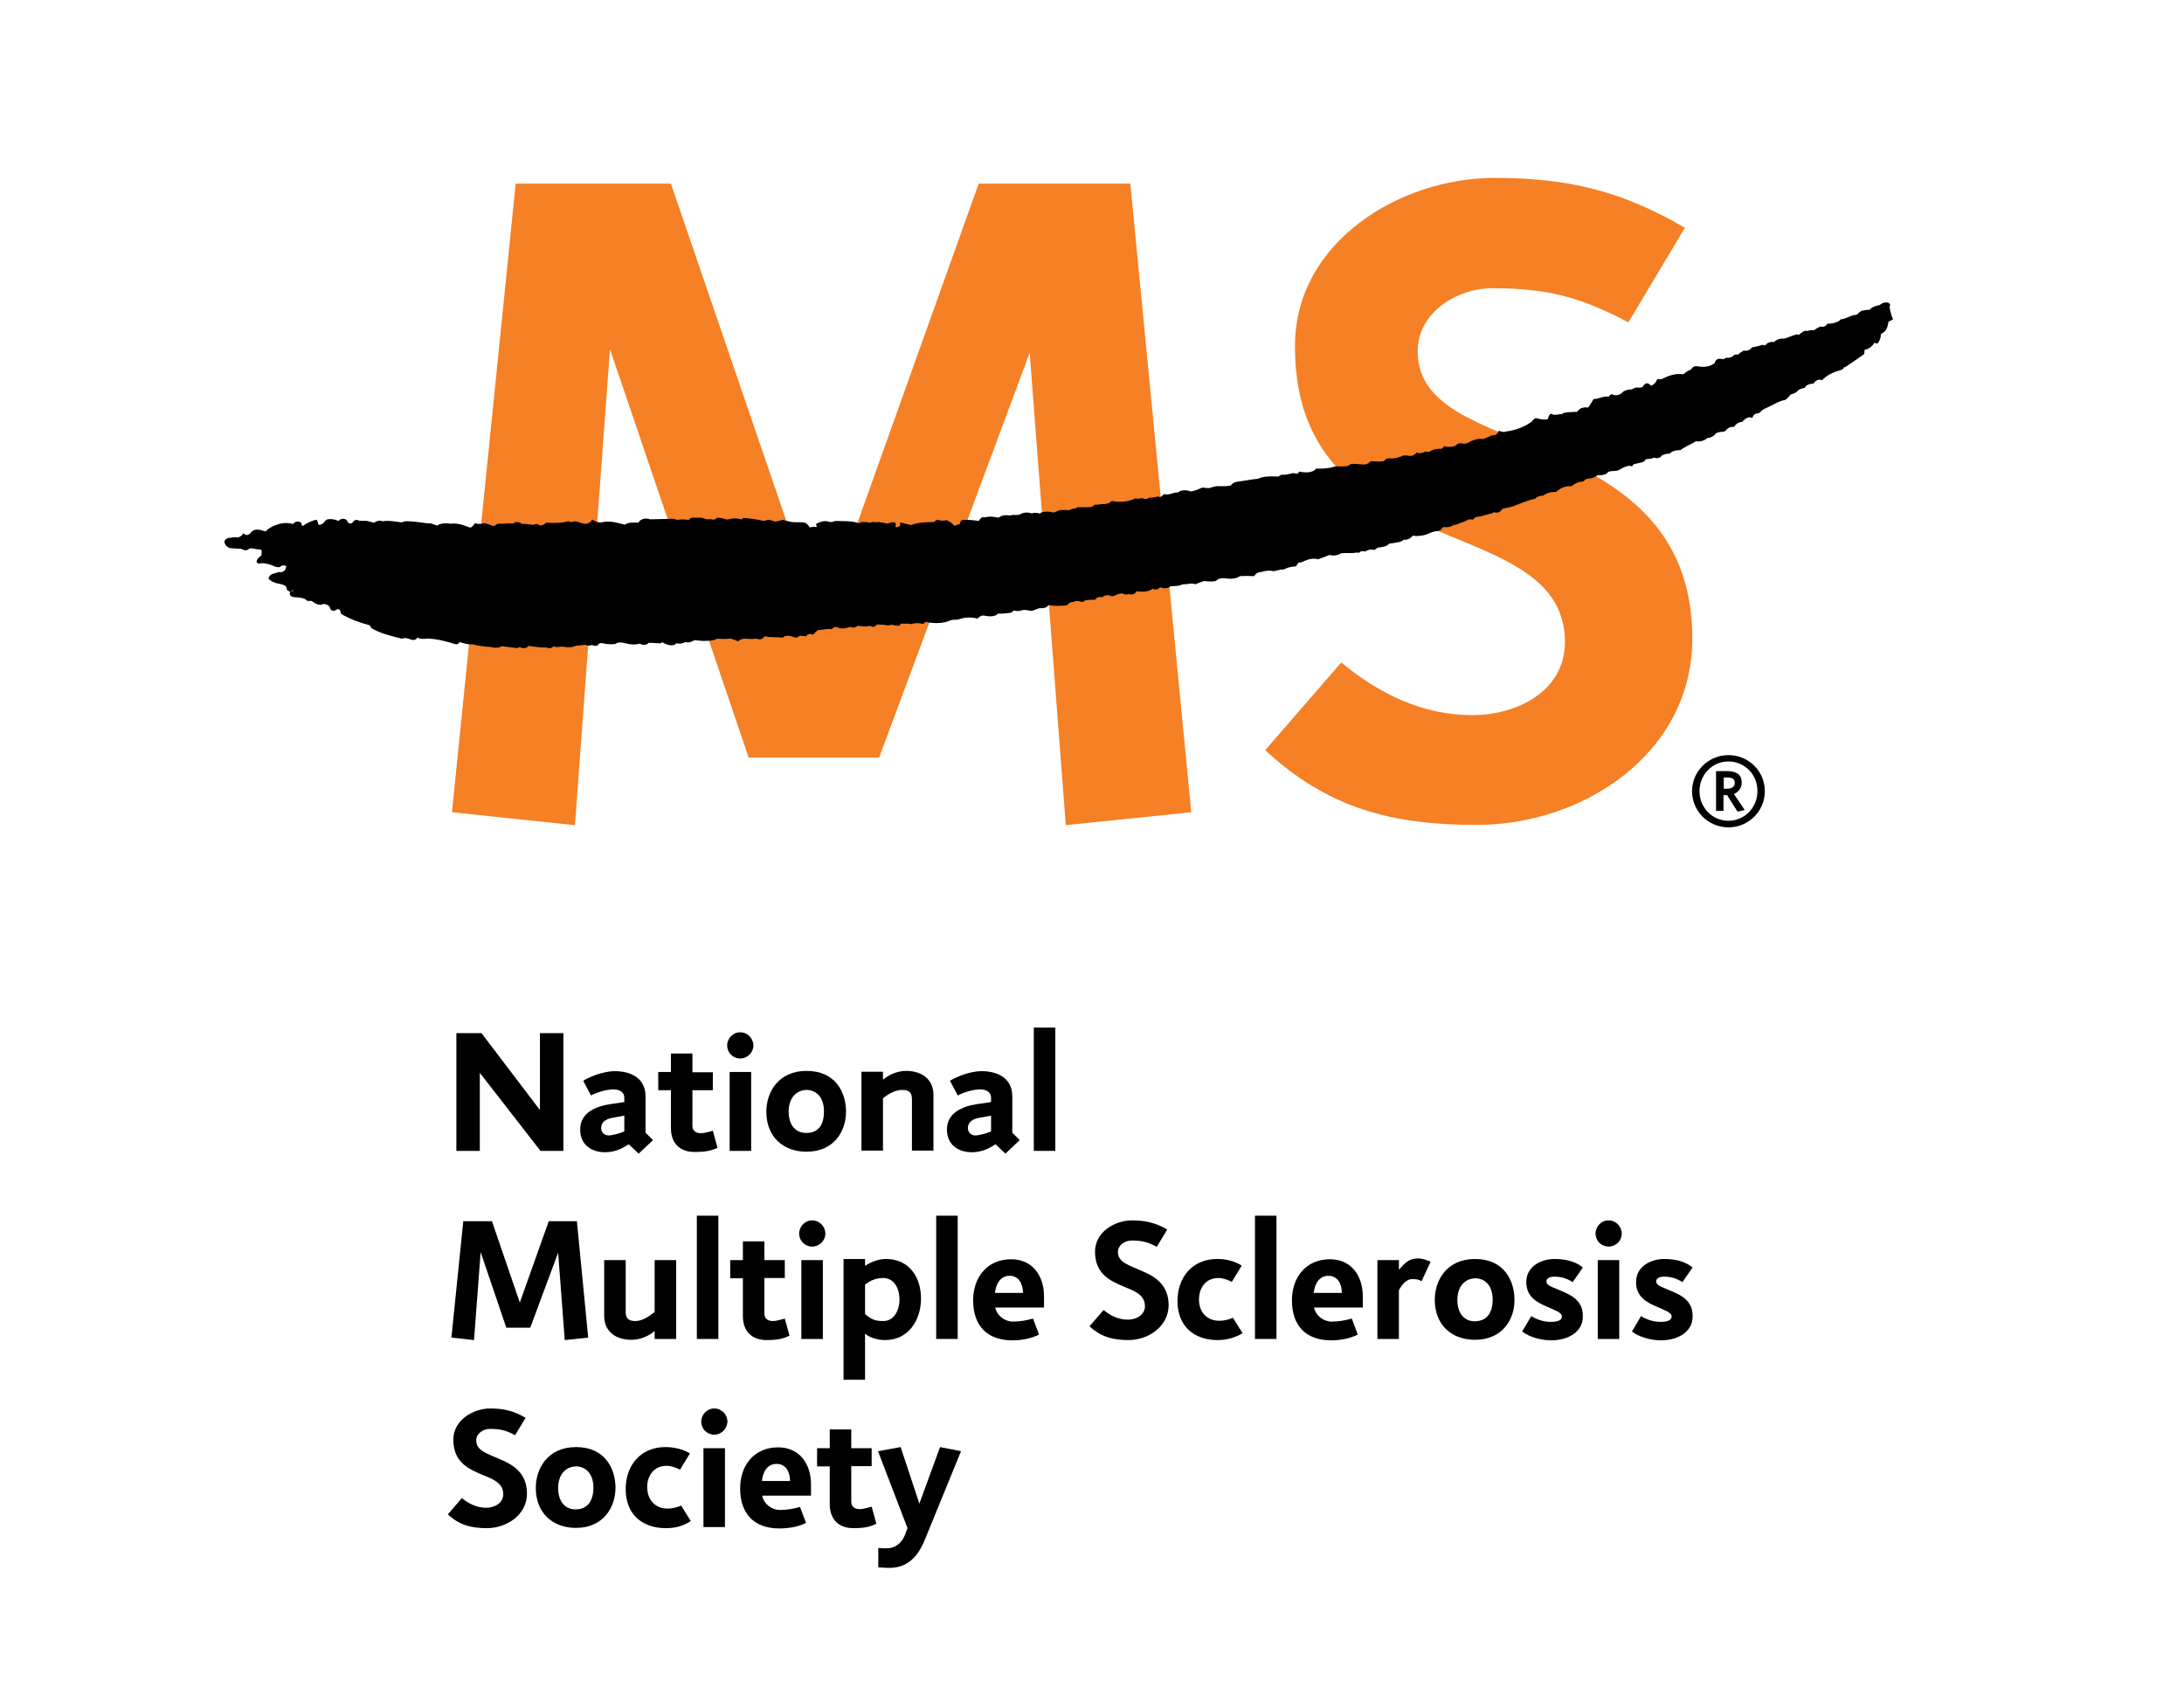 <?xml version="1.0" encoding="utf-8"?>
<!-- Generator: Adobe Illustrator 22.1.0, SVG Export Plug-In . SVG Version: 6.00 Build 0)  -->
<svg version="1.1" id="Layer_1" xmlns="http://www.w3.org/2000/svg" xmlns:xlink="http://www.w3.org/1999/xlink" x="0px" y="0px"
	 width="792px" height="612px" viewBox="0 0 792 612" style="enable-background:new 0 0 792 612;" xml:space="preserve">
<style type="text/css">
	.st0{fill:#F58025;}
</style>
<g>
	<path d="M196,417.3L174,389v28.3h-8.5v-42.7h9.1l21.2,27.9v-27.9h8.5v42.7H196z"/>
	<path d="M231.6,418.3l-3.6-3.4c-1.7,1.1-4.5,2.9-8.6,2.9c-4.3,0-9-2.2-9-8.3c0-5.9,5.5-8.3,10.6-9.1l5.4-0.8V398c0-1.5-1.1-3-4-3
		c-2.5,0-6,1.1-8.1,2.2l-2.8-5.3c1.8-1.2,6.9-3.5,11.5-3.5c4.9,0,11.1,1.9,11.1,9.2v13.1l2.7,2.7L231.6,418.3z M226.5,404.5
		l-4.8,0.9c-2,0.4-3.7,1.5-3.7,3.6c0,1.8,1.4,2.7,2.7,2.7c1.2,0,4.5-0.8,5.7-1.5V404.5z"/>
	<path d="M251.9,417.7c-5.6,0-8.6-3.4-8.6-8.7v-13.7h-4.6v-6.6h4.6V382h7.8v6.8h7.4v6.5h-7.4v13c0,2,1.7,2.6,3,2.6
		c1.2,0,2.7-0.4,4.4-0.9l1.7,6.2C258.3,417,256.6,417.7,251.9,417.7z"/>
	<path d="M268.4,383.8c-2.6,0-4.7-2.1-4.7-4.7c0-2.6,2.1-4.8,4.7-4.8c2.7,0,4.8,2.2,4.8,4.8C273.2,381.6,271.1,383.8,268.4,383.8z
		 M264.6,417.3v-28.6h7.8v28.6H264.6z"/>
	<path d="M292.5,417.6c-8.7,0-14.6-5.6-14.6-14.5c0-7,4.3-14.8,14.6-14.8c10.5,0,14.3,7.8,14.3,14.8
		C306.8,410.1,302.5,417.6,292.5,417.6z M298.8,403c0-5.9-3.5-7.8-6.3-7.8c-2.7,0-6.5,1.9-6.5,7.9c0,4.2,2,7.7,6.4,7.7
		C296.3,410.8,298.8,408.4,298.8,403L298.8,403z"/>
	<path d="M330.7,417.3v-18.8c0-2.5-1.2-3.3-3.5-3.3c-2.6,0-5.1,1.5-7,3v19h-7.8v-28.6h7.8v2.9c2.3-1.9,5.3-3.2,8.4-3.2
		c5.5,0,9.9,2.9,9.9,8.7v20.2H330.7z"/>
	<path d="M364.6,418.3l-3.6-3.4c-1.7,1.1-4.5,2.9-8.6,2.9c-4.3,0-9-2.2-9-8.3c0-5.9,5.5-8.3,10.6-9.1l5.4-0.8V398c0-1.5-1.1-3-4-3
		c-2.5,0-6,1.1-8.1,2.2l-2.8-5.3c1.8-1.2,6.9-3.5,11.5-3.5c4.9,0,11.1,1.9,11.1,9.2v13.1l2.7,2.7L364.6,418.3z M359.5,404.5
		l-4.8,0.9c-2,0.4-3.7,1.5-3.7,3.6c0,1.8,1.4,2.7,2.7,2.7c1.2,0,4.5-0.8,5.7-1.5V404.5z"/>
	<path d="M374.9,417.3v-44.7h7.8v44.7H374.9z"/>
</g>
<g>
	<path d="M204.8,485.9l-2.4-31.7l-10.1,27.2h-8.7l-9.3-27.4l-2.4,31.9l-8.2-0.9l4.3-42.2h10.4l10.1,29.5l10.5-29.5h10.2l4.1,42.2
		L204.8,485.9z"/>
	<path d="M237.4,485.5v-2.9c-2.3,2-5.4,3.2-8.4,3.2c-5.5,0-9.9-2.8-9.9-8.7v-20.2h7.8v18.8c0,2.5,1.2,3.3,3.5,3.3c2.6,0,5-1.7,7-3.3
		v-18.8h7.8v28.6H237.4z"/>
	<path d="M252.7,485.5v-44.7h7.8v44.7H252.7z"/>
	<path d="M278,485.9c-5.6,0-8.6-3.4-8.6-8.7v-13.7h-4.6v-6.6h4.6v-6.8h7.8v6.8h7.4v6.5h-7.4v13c0,2,1.7,2.6,3,2.6
		c1.2,0,2.7-0.4,4.4-0.9l1.7,6.2C284.4,485.2,282.6,485.9,278,485.9z"/>
	<path d="M294.5,452c-2.6,0-4.7-2.1-4.7-4.7c0-2.6,2.1-4.8,4.7-4.8c2.7,0,4.8,2.2,4.8,4.8C299.3,449.9,297.1,452,294.5,452z
		 M290.6,485.5v-28.6h7.8v28.6H290.6z"/>
	<path d="M321,485.9c-2.5,0-5.3-0.7-7.3-2.3v16.7h-7.8v-43.8h7.8v2.5c2.3-1.5,4.8-2.5,7.6-2.5c8.1,0,12.7,6.2,12.7,14.5
		C333.9,478.9,329.3,485.9,321,485.9z M320.2,463.4c-2.4,0-4.7,0.9-6.5,2.4v10.7c2.4,1.9,3.5,2.5,6.6,2.5c4.2,0,5.9-4.3,5.9-7.8
		C326.2,467.5,324.5,463.4,320.2,463.4z"/>
	<path d="M339.5,485.5v-44.7h7.8v44.7H339.5z"/>
	<path d="M360.9,474c0.6,3.1,3.5,5.2,6.4,5.2c2.5,0,4.9-0.4,7.3-1.1l2.2,5.8c-3,1.5-6.4,2.1-9.7,2.1c-9.3,0-14.2-5.5-14.2-14.5
		c0-8.4,5.1-14.9,13.8-14.9c7.8,0,11.9,6.1,11.9,13.4v4.1H360.9z M366.1,462.6c-3.6,0-5,3.4-5.3,6.2h10.2
		C370.9,465.8,369.7,462.6,366.1,462.6z"/>
	<path d="M409.3,485.9c-5.7,0-10-1.1-14.2-5l5.1-5.9c2.5,2.1,5.5,3.5,8.8,3.5c2.9,0,6.2-1.6,6.2-4.9c0-3.8-3.2-5.3-7-6.8
		c-5.2-2.2-11.1-4.5-11.1-13c0-7,7.1-11.3,13.4-11.3c4.9,0,8.6,0.9,12.8,3.3l-3.8,6.3c-3.1-1.7-5.4-2.3-9.1-2.3c-2.4,0-5,1.6-5,4.2
		c0,3.8,4.2,4.8,8.6,6.8c4.8,2,9.8,5,9.8,12.5C423.7,481.1,416.3,485.9,409.3,485.9z"/>
	<path d="M441.6,485.9c-8.9,0-14.6-5.3-14.6-14.1c0-8.8,5.5-15.3,14.4-15.3c3.1,0,6.2,0.7,8.9,2.4l-3.6,5.9
		c-1.5-0.8-3.2-1.4-4.9-1.4c-4.6,0-7,3.6-7,7.8c0,4.4,2.7,7.7,7.4,7.7c1.7,0,3.4-0.4,4.9-1.1l3.5,5.6
		C447.8,485.1,444.7,485.9,441.6,485.9z"/>
	<path d="M455.1,485.5v-44.7h7.8v44.7H455.1z"/>
	<path d="M476.5,474c0.6,3.1,3.5,5.2,6.4,5.2c2.5,0,4.9-0.4,7.3-1.1l2.2,5.8c-3,1.5-6.5,2.1-9.7,2.1c-9.3,0-14.2-5.5-14.2-14.5
		c0-8.4,5.1-14.9,13.8-14.9c7.8,0,11.9,6.1,11.9,13.4v4.1H476.5z M481.7,462.6c-3.6,0-5,3.4-5.3,6.2h10.2
		C486.6,465.8,485.3,462.6,481.7,462.6z"/>
	<path d="M515.5,464.6c-1.1-0.8-2.2-0.8-3.5-0.8c-2,0-3.7,2.1-4.7,4v17.7h-7.8v-28.6h7.8v3.5c2.2-2.4,3.5-4.1,6.9-4.1
		c1.6,0,3.2,0.6,4.6,1.2L515.5,464.6z"/>
	<path d="M534.9,485.8c-8.7,0-14.6-5.6-14.6-14.5c0-7,4.3-14.8,14.6-14.8c10.5,0,14.3,7.8,14.3,14.8
		C549.3,478.3,544.9,485.8,534.9,485.8z M541.3,471.3c0-5.9-3.5-7.8-6.3-7.8c-2.7,0-6.5,1.9-6.5,7.9c0,4.2,2,7.7,6.4,7.7
		C538.8,479,541.2,476.6,541.3,471.3L541.3,471.3z"/>
	<path d="M562.5,486c-3.7,0-7.9-1.2-10.5-3.2l3.3-5.6c2.2,1.4,4.7,2.1,7.1,2.1c2.5,0,4-0.6,4-2s-2.5-2.2-5.4-3.5
		c-3.8-1.6-7.5-3.7-7.5-8.9c0-5.9,5.6-8.4,10.2-8.4c5.3,0,8.4,1.5,10.3,3.1l-3.7,5.3c-1.6-1.1-3.9-2-6.6-2c-1.7,0-2.9,0.6-2.9,1.7
		c0,1.5,1.8,1.9,4,2.9c4,1.7,9.2,3.4,9.2,9.6C574.2,482.8,568.8,486,562.5,486z"/>
	<path d="M583.3,452c-2.6,0-4.7-2.1-4.7-4.7c0-2.6,2.1-4.8,4.7-4.8c2.7,0,4.8,2.2,4.8,4.8C588.1,449.9,586,452,583.3,452z
		 M579.4,485.5v-28.6h7.8v28.6H579.4z"/>
	<path d="M602.3,486c-3.7,0-7.9-1.2-10.5-3.2l3.3-5.6c2.2,1.4,4.7,2.1,7.1,2.1c2.5,0,4-0.6,4-2s-2.5-2.2-5.4-3.5
		c-3.8-1.6-7.5-3.7-7.5-8.9c0-5.9,5.6-8.4,10.2-8.4c5.3,0,8.4,1.5,10.3,3.1l-3.7,5.3c-1.6-1.1-3.9-2-6.6-2c-1.7,0-2.9,0.6-2.9,1.7
		c0,1.5,1.8,1.9,4,2.9c4,1.7,9.2,3.4,9.2,9.6C614,482.8,608.6,486,602.3,486z"/>
</g>
<g>
	<path d="M176.6,554.1c-5.7,0-10-1.1-14.2-5l5.1-5.9c2.5,2.1,5.5,3.5,8.8,3.5c2.9,0,6.2-1.6,6.2-4.9c0-3.8-3.2-5.3-7-6.8
		c-5.2-2.2-11.1-4.5-11.1-13c0-7,7.1-11.3,13.4-11.3c4.9,0,8.6,0.9,12.8,3.4l-3.8,6.3c-3.1-1.7-5.4-2.3-9.1-2.3c-2.4,0-5,1.6-5,4.2
		c0,3.8,4.2,4.8,8.6,6.8c4.8,2,9.8,5,9.8,12.5C191.1,549.3,183.7,554.1,176.6,554.1z"/>
	<path d="M208.9,554c-8.7,0-14.6-5.6-14.6-14.5c0-7,4.3-14.8,14.6-14.8c10.5,0,14.3,7.8,14.3,14.8C223.2,546.5,218.8,554,208.9,554z
		 M215.2,539.5c0-5.9-3.5-7.8-6.3-7.8c-2.7,0-6.5,1.9-6.5,7.9c0,4.2,2,7.7,6.4,7.7C212.7,547.2,215.1,544.8,215.2,539.5L215.2,539.5
		z"/>
	<path d="M241.5,554.1c-8.9,0-14.6-5.3-14.6-14.1c0-8.8,5.5-15.3,14.4-15.3c3.1,0,6.2,0.7,8.9,2.3l-3.6,5.9
		c-1.5-0.8-3.2-1.4-4.9-1.4c-4.6,0-7,3.6-7,7.7c0,4.4,2.7,7.8,7.4,7.8c1.7,0,3.4-0.4,4.9-1.1l3.5,5.6
		C247.8,553.4,244.7,554.1,241.5,554.1z"/>
	<path d="M259,520.2c-2.6,0-4.7-2.1-4.7-4.7c0-2.6,2.1-4.8,4.7-4.8c2.7,0,4.8,2.2,4.8,4.8C263.7,518.1,261.6,520.2,259,520.2z
		 M255.1,553.7v-28.6h7.8v28.6H255.1z"/>
	<path d="M276.4,542.3c0.6,3.1,3.5,5.2,6.4,5.2c2.5,0,4.9-0.4,7.3-1.1l2.2,5.8c-3,1.5-6.5,2-9.7,2c-9.3,0-14.2-5.5-14.2-14.5
		c0-8.4,5.1-14.9,13.8-14.9c7.8,0,11.9,6.1,11.9,13.4v4.1H276.4z M281.6,530.8c-3.6,0-5,3.3-5.3,6.2h10.2
		C286.5,534,285.2,530.8,281.6,530.8z"/>
	<path d="M309.5,554.1c-5.6,0-8.6-3.4-8.6-8.7v-13.7h-4.6v-6.6h4.6v-6.8h7.8v6.8h7.4v6.5h-7.4v13c0,2,1.7,2.6,3,2.6
		c1.2,0,2.7-0.4,4.4-0.9l1.7,6.2C315.9,553.4,314.1,554.1,309.5,554.1z"/>
	<path d="M335.3,558.5c-2.4,5.8-6.1,10-12.8,10c-1.3,0-2.5-0.1-4-0.2v-7c1,0.1,2,0.1,3,0.1c3.5,0,5.6-2.2,6.7-4.9l0.9-2.4
		l-10.7-27.9l8.2-1.5l6.8,20.5l7.5-20.5l7.6,1.5L335.3,558.5z"/>
</g>
<path class="st0" d="M613.7,231.5c0-40.6-27.1-56.6-53-67.7c-23.8-10.4-46.6-16.1-46.6-36.5c0-14.1,14.4-22.8,27.1-22.8
	c20.1,0,32.5,3.4,49.3,12.4L611,82.6c-22.8-13.4-42.6-18.1-69-18.1c-34.2,0-72.4,23.1-72.4,61c0,46.3,31.8,58.7,60,70.4
	c20.4,8.4,37.9,16.4,37.9,36.9c0,18.1-17.8,26.5-33.5,26.5c-18.1,0-33.9-7.7-47.6-19.1L458.8,272c22.8,21.1,45.9,27.1,76.7,27.1
	C573.8,299.2,613.7,273.4,613.7,231.5z M432,294.5L409.9,66.6h-55l-57,159.5L243.3,66.6H187l-23.1,227.9l44.6,4.7l12.7-172.6
	l50.3,148.1h47.3l54.6-146.8l13.1,171.3L432,294.5z"/>
<path d="M105.7,214.2c0,0,0,0.2,0,0.2c0.2-0.2,0.5,0,0.7-0.1C106.2,214,105.8,213.9,105.7,214.2z M682.7,109.9
	c0.6-0.2,1.3-0.3,1.9-0.2c0.5,0.1,1.2,0.8,0.6,1.5c0.3,1.5,0.6,3.3,1.3,4.5c-0.5,0.6-1.7,0.7-1.7,1.1c-0.2,1.5-0.6,2.9-1.7,3.7
	c-0.3,0.2-1,0.5-1,0.7c0,1.3-0.5,2.4-1.1,3.2c-0.3,0.5-0.8-0.1-1.3-0.1c-0.7,1.2-1.9,2.3-3.5,2.5c-0.1,0.8-0.1,1.5-0.3,1.7l-6.7,4.6
	c-0.1,0.1-0.4-0.1-0.5,0.1c-0.2,0.5-0.5,0.8-1,0.9c-2.7,0.8-5.1,1.8-7,3.8c-1.2-0.7-2.6,0.3-3,1.2c-1.7,0-2.9,0.7-3.3,1.6
	c-1.1,0.1-1.6,0.4-2.3,0.8c-0.6,0.9-1.8,1.3-2.7,1.5c-0.7,0.9-1.4,1.6-2,2c-2.2,0.4-3.7,1.4-5.3,2.2c-1.3,0.7-3,1.1-3.8,2.3
	c-0.3,0.4-1.2,0.3-1.8,0.6c-0.5,0.3-0.9,0.9-1,1.4c-0.5,0-1-0.3-1.3-0.2c-1.1,0.3-1.9,1-2.4,1.7c-1.6,0-2.4,1-3,1.8
	c-2-0.2-2.6,1-3.3,1.6c-1.2,0.3-2.1,0.1-3.2,0.7c-0.6,0.7-1.4,1.6-3.1,1.7c-0.9,0.8-2.4,1.5-4.2,1.2c-1.7,1.1-3.9,1.9-5.6,3.2
	c-1.6,0-3.3,0.4-3.9,1.3c-1.2-0.1-2,0.3-2.9,0.7c-0.4,0.8-1.8,1.2-2.7,0.7c-1,0.5-2.1,0.5-3.1,0.6c-0.3,0.8-1.2,1.2-2.1,1.3
	l-2.1,0.5c-0.3,0.1-0.6,0.5-0.7,0.8c-0.4,0-0.9-0.3-1.3-0.2c-1.5,0.3-2.4,0.9-3.5,1.5c-0.8,0.5-2.2,0.3-3.3,0.5
	c-0.8,0.2-1.1,0.8-1.6,1.1c-1,0.2-1.8,0.4-2.9,0.3c-0.5,0.5-1.2,0.8-2,1.1c-0.9,0-1.7,0.2-2.4,0.4c-0.3,0.7-1.2,1-1.8,0.9
	c-1.6,0.3-2.3,1-3.2,1.6c-2.8-0.2-4.4,1.1-5.7,2.1c-2.1-0.1-3.6,0.5-4.5,1.3c-1.4,0-2.5,0.5-2.9,1.1c-3.1,0.7-5.6,1.8-8.1,2.8
	l-3.9,0.9c-0.4,0.8-1.5,1.7-2.7,1.3c-0.5-0.2-0.9,0.4-1.3,0.4c-1.7,0.3-3.3,1.1-5.3,1.2c-0.8,0-1.1,1.1-1.5,1
	c-0.9-0.2-1.7-0.1-2.2,0.4c-1.3,0.6-2.7,0.9-3.9,1.5c-0.1,0-0.8,0-0.8,0c-0.8,0.8-2.5,1-3.8,0.8c-0.5,0.9-1.4,1.6-2.5,1.5
	c-2,0.3-3.3,1.4-5.3,1.6c-1,0.1-2,0.3-3,0c-0.2,0-1.1,1-1.4,1.1c-0.6,0.3-1.3,0.5-2,0.4c-1.1,1-2.8,1-4.4,1.3c-0.2,0-1,0.1-1,0.2
	c-0.8,1-2.7,1.2-3.7,1.3c-0.8,0.1-1.4,1-1.8,0.9c-1.2-0.4-2.3,0.1-3,0.5c-0.5,0.2-1.4-0.4-1.9,0.2c-0.4,0.6-1.2,0.1-1.7,0.3
	c-1.7,0.3-3.5,0-5.2,0.2c-1.1,0.7-2.9,1.1-4.2,0.6l-4.2,1.6c-2.4-0.7-4.4,0.4-5.6,0.9c-0.7,0.3-1.2,0.3-1.6,0.3
	c-0.3,0.6-0.7,1.4-1.2,1.4c-1.5,0-2.9,0.5-4.1,1.1c-1.5-0.1-2.5,0.5-3.6,0.6c-1.9-0.4-3.3-0.1-4.4,0.3c-1.4,0-2.1,0.6-2.7,1.5
	c-1.9-0.1-3.6-0.1-5.2,0c-1.3,1-3.4,1.1-5.2,0.8c-1.5-0.2-2.8,0.2-3.4,0.9c-1.7,0.5-3.2,0.1-4.6,0.1c-1,0.6-2.1,0.6-2.8,1.2
	c-0.9-0.5-2.2-0.3-3.2-0.1c-0.5,0.1-1.2-0.1-1.9,0.2c-0.8,0.5-2.4,0.5-4.1,0.6c-0.6,0.8-2.6,0.9-3.7,0.3c-0.7,0.9-1.7,1-2.7,0.6
	c-1.5,1.1-3.8,1.2-5.9,0.9c-0.4,1-1.7,1.4-2.6,1c-1,0.3-1.9,0.2-2.6-0.3c-0.4,0.2-1.2,0.2-1.7,0.4c-0.6,0.3-1.2,0.7-2.1,0.7
	c-1-0.7-2.7-0.4-3.4,0.4c-1.1-0.4-2.1,0.1-2.6,0.9c-1.3-0.1-2.4,0.1-3.5,0.1c-0.4,0.6-1.1,0.8-1.9,0.5c-0.9-0.3-1.7-0.3-2.5,0.2
	c-1.1-0.1-1.9,0.7-2.3,1.2c-2.5,0.2-4.6,0.3-6.6-0.1c-0.7,0.8-1.7,1.3-3.1,1.1c-1.3,0.2-2.3,1-3.4,1c-1.6-0.4-3-0.5-3.8,0
	c-1,0.1-1.7,0.1-2.3-0.2c-0.4,0.4-0.9,0.9-1.3,0.9c-1.4,0.1-2.7,0.4-4.5,0.3c-1,1.2-3.3,1.1-5.1,0.7c-1-0.2-1.8,0.7-2.4,1.1
	c-2-0.6-4.6-0.5-6.5,0.2c-1.1,0.4-2.4,0-3.4,0.5c-2.1,1-5.1,1.1-7.9,0.7c-0.2,0-0.6-0.3-0.9-0.2c-0.4,0.2-0.8,0.8-1.2,0.7
	c-1.4-0.4-2.9-0.3-4.1,0.1c-1.2-0.4-2.2,0-3.5-0.2c-0.3-0.1-0.5,0.8-0.9,0.8c-1-0.1-1.8-0.1-2.6-0.4c-0.6,0.1-1.2,0.4-1.9,0.2
	c-1-0.3-2.2-0.1-3.4-0.3c-0.3,0.4-0.8,0.7-1.3,0.9c-0.2,0.1-1.3-0.4-1.4-0.4c-1.6,0.5-3,0.1-4.4,0c-0.7,0.6-1.5,0.9-2.7,0.4
	c-1.3,0.4-3,1-4.5,0.2c-0.9-0.5-1.8,0.2-2.2,0.6c-1.9-0.2-3.4,0.3-5.1,0.4c-0.6,0.5-1.1,1.1-1.7,1.7c-0.8-0.7-2.1-0.2-2.5,0.5
	c-0.5,0-1.7-0.2-2.1-0.2c-0.5,0.1-1.1,0.8-1.7,0.7c-1.1-0.3-2.1-0.9-3.7-0.6c-0.2,0-0.8,0.6-1,0.6c-2.1-0.3-4.5,0-6.5-0.5
	c-0.4,0.5-0.9,1.1-1.7,1.1c-0.6,0-1.3-0.3-1.8-0.2c-1.2,0.2-2.3,0-3.3,0c-1.2-0.1-2.2,0.2-2.8,1c-0.9-0.6-1.9-0.7-2.8-1.1
	c-1.7,0.3-3.2,0.1-4.9,0.1c-1.3,0.8-2.9,0.7-4.6,0.8c-1.3,0-2.2-0.2-3.5-0.3c-0.9,0.4-1.7,1.1-3.2,0.7c-0.9,0.3-2.1,0.9-3.3,0.4
	c-0.3,0.3-0.7,0.6-1.1,0.7c-1.6,0.3-3-0.4-3.9-0.9c-0.5-0.3-0.9,0.5-1.3,0.3c-0.4-0.2-1.6,0-2.3-0.2c-0.3-0.1-1,0.2-1.5-0.1
	c-0.6,0.9-2.2,1.1-3.2,0.4c-1.7,0.4-3.4,0.4-5.1-0.1c-1.3-0.4-3-0.6-3.8,0.2c-1.7,0.2-3.1,0.1-4.4-0.2c-0.9-0.3-1.7,0-2,0.6
	c-0.2,0.4-1.2,0.3-1.8,0.1c-0.5-0.3-1.4,0.3-1.7,0.1c-0.8-0.4-1.8-0.3-2.7-0.1c-0.6,0.1-1.3,0-1.9,0.2c-1.2,0.6-2.8,0.6-4.3,0.3
	c-1.4-0.2-2.3,0.5-3.6-0.2c-0.5,0.6-1.5,1-2.5,0.5c-2.4,0-4.4-0.3-6.7-0.6c-0.5,0.9-2.1,1-2.7,0.6c-0.6-0.4-1.1,0.2-1.4,0.2
	l-5.6-0.7c-0.9,0.7-2.7,0.7-3.8,0.3c-2.4-0.1-5-0.5-6.8-1c-1.7,0.2-3.3-0.4-4.6-0.8c-0.3,0.6-1,1-1.8,0.7c-3-0.9-6-1.8-10-2
	c-0.9,0.3-2.4,0.2-3.6-0.3c-0.5,1-1.6,1-2.5,0.6c-0.8-0.3-1.9-0.7-3-0.2c-3.9-1-7.9-1.9-11-3.8c-0.4-0.3-0.5-1-0.8-1.1
	c-3.8-1-7.2-2.3-10.3-4.1c-0.2-0.6-0.2-1.6-1-1.7c-0.7-0.1-1.3,0.7-1.7,0.6c-0.9-0.1-1.4-0.7-1.4-1.4c-0.7-1-2.2-1.4-3.2-0.8
	c-1.5,0-2.4-0.7-3.2-1.3c-0.5-0.3-1.6,0.1-2-0.3c-0.8-0.9-2-0.9-3.4-1.1c-1-0.1-1.9,0-2.5-0.7c-0.3-0.4-0.2-0.9-0.1-1.4
	c-0.3-0.2-0.8-0.2-1-0.5c-0.3-0.4-0.2-0.9-0.3-1.1c-0.8-1.1-2.5-1.1-3.8-1.5c-1-0.3-2.1-0.8-2.7-1.6c-0.1-0.1,0.2-0.7,0.5-1.1
	c0.7-0.8,2.1-0.8,3.2-1.3c1.3,0.3,2.5-0.4,2.6-1.7c0-0.1,0.5-0.1,0.2-0.3c-0.6-0.5-1.6-0.6-2.4,0.2c-1.5,0.3-2.6-0.7-4-1
	c-1.1-0.3-2.6-0.6-3.8-0.2c-0.4-0.5-0.8-0.4-0.6-1c0.2-1,1.2-1.6,1.8-2.1c-0.2-0.6,0.1-1.1,0-1.5c-0.1-0.4-0.5-0.6-0.7-0.6
	c-1.2,0.1-2.1-0.4-3.4-0.4c-0.3,0-1.1,0.7-1.5,0.7c-0.9,0.1-1.6-0.4-1.8-0.5c-1.5,0-2.6-0.2-3.8-0.2c-1.2-0.3-2.3-1.1-2.3-2.6
	c0.3-0.7,1.2-1.3,2.3-1.2c0.8-0.2,1.8-0.3,2.5-0.1c0.9-0.2,1.7-0.8,1.9-1.4c0.1-0.3,0.6,0.2,0.7,0.3c0.7,0.4,1.5,0.1,1.9-0.4
	c0.2-0.3,0.5-0.6,0.8-0.8c1.1-1,3-0.5,4.4,0c0.6,0.2,1-0.5,1.2-0.7c2.5-1.7,5.9-2.9,9.2-1.9c0.4-0.7,1.4-1.1,2.3-0.8
	c0.4,0.1,0.9,0.5,0.8,1c-0.2,0.6,0.7,0.4,0.8,0.3c1.2-1,2.9-1.6,4.2-2c0.7-0.2,0.8,0.7,0.9,1.1c0.1,0.3,0.1,0.7,0.4,0.7
	c1.3,0,1.9-1,2.3-1.5c0.5-0.6,1.1-0.5,1.6-0.6c1.3,0,2.2,0.3,3.2,0.7c0.5-0.8,2.1-1.2,3-0.2c0.1,0.3,0.6,1.3,1.5,1.1
	c0.4-0.1,0.8-0.6,1.1-1c0.3-0.3,0.9-0.2,1.3-0.3c0.2,0.2,0.4,0.3,0.7,0.3c1,0.1,1.9,0,2.8,0.1c0.8,0.2,1.7,0.5,2.6,0.6
	c0.8-0.7,2.1-0.9,2.9-0.5c2.5-0.4,4.8,0.2,7.1,0.4c1-0.6,2.5-0.4,3.8-0.3c2.2,0.1,4.6,0.7,6.8,0.7l2.2,0.8c0.9-0.9,3.2-1,4.8-0.7
	c2.6-0.4,5.1,0.7,7.1,1.4c1-0.2,1.2-1.2,1.9-1.6c1.1,0.5,2.5,0.2,3.2,0c1.3,0.2,2.2,0.6,2.6,0.8c0.6,0.3,1.3,0.2,1.5-0.1
	c0.5-0.6,1.4-0.5,2.4-0.5c1.5-0.1,2.7-0.2,3.9-0.1c0.4,0,0.7-0.5,1.1-0.5c0.9,0,1.8,0.1,2.1,0.7c1.4-0.2,2.7,0.2,4.3,0.3
	c0.7-0.5,1.7-0.3,2.1,0.1c0.3,0.3,1,0,1.4-0.1c0.5-0.2,1-0.8,1.2-0.8c2.8,0.2,5.6,0.2,7.8-0.5c0.9,0.4,1.7,0.3,2.3,0
	c1.5,0.1,2.4,0.7,3.5,0.9c1.4,0.2,2.4-0.6,3-1.5c1.1,0.8,2.8,1.4,4.3,0.8c3.1-0.3,5.1,0.5,7.3,1c0.4,0.1,0.9-0.4,1.2-0.5
	c1.3-0.3,2.7-0.2,3.9-0.2c0.7-1.4,2.8-1.8,4.2-1.2l8.8-0.2c0.5,0.4,1.3,0.4,2.2,0.3c1.1-0.2,2,0.1,3.1,0.1c0.4-0.6,1-0.9,1.8-0.8
	c1.2,0.1,2.6-0.2,3.7,0.3c0.7,0.3,1.6,0.4,2.4,0.2c0.8,0.4,1.8,0.2,2.4-0.5c1.2,0,2.6,0.4,3.5,0.7c1.8-0.5,3.7-0.6,5.2-0.1
	c0.2,0.1,0.7-0.6,0.9-0.5c2.1,0.1,4,0.5,6.1,0.8c0.6,0.4,1.4,0.3,2.3,0c1.1-0.3,2,0.2,2.7,0.5c1.2,0,2.1-0.3,3-0.6l2.5,0.6
	c1.4,0.4,3.2,0.2,4.8,0.3c1.2,0,2,0.9,2.5,1.8c0.8-0.1,1.6-0.3,2.5-0.1c0.2-0.3-0.3-1.1-0.1-1.2c1.5-0.7,3.1-1.3,4.7-0.7
	c1,0.3,1.7-0.3,2.5-0.3c2.8,0.1,5.9-0.1,8.1,0.8c0.3,0.1,0.9-0.4,1.2-0.4c1,0,1.9-0.1,2.7,0.2c0.5,0.2,1.1-0.5,1.7-0.2
	c0.6,0.2,1.4-0.1,2,0l2.7,0.5c0.6,0.1,1.2-0.4,1.8-0.4c0.5,0,1.3-0.2,1.5,0.6c0.1,0.3-0.5,0.9,0,1.1c0.5,0.2,1-0.2,1.5-0.4
	c0-0.4-0.2-1.3,0.3-1.2c1.2,0.2,2.3,0.6,3.6,0.9c2.3-0.9,5.3-1.1,8.1-1.1c0.6,0,1.1-0.9,1.6-0.8c1,0.3,2.2,0.4,3.2,0.1
	c1.2,0.5,2.2,1.1,2.9,2.1c0.5-0.2,1.1-0.6,1.9-0.6c0.2-0.7,0.4-1.6,1.2-1.6c1.8-0.1,3.9,0.1,5.8,0.4c0.3-0.8,1.2-1.7,2.2-1.3
	c1.7-0.5,3.2-0.2,5,0.1c0.7-0.7,2.3-1.1,3.8-0.8c0.5,0.1,1.2-0.3,1.7-0.2c0.7,0.1,1.4,0,2.1-0.1c1-0.8,3-1,4.4-0.4
	c0.7-0.5,2-0.2,2.9,0c0.7-0.7,1.9-0.6,2.9-0.7c0.9,0,1.7,0.5,2.6,0.2c0.6-0.2,1.1-0.6,1.6-0.7c1.3-0.2,2.7,0,3.4,0
	c1-0.4,1.8-0.7,2.6-0.7c0.1,0,0.4-0.4,0.5-0.4c1.8,0,3.4,0.1,5.1-0.1c0.7-0.1,1-0.9,1.4-0.8c1.2,0.1,2.4-0.4,3.6-0.2
	c0.7-0.3,1.5-0.2,1.9-0.8c0.2-0.3,0.6-0.4,0.9-0.3c2.9,0.6,6,0.1,8.1-1c0.8,0.2,1.5,0.2,2.2-0.1c0.6,0.1,1.4,0.4,2,0.3
	c0.5-0.1,0.9-0.5,1-0.5c1.4,0.2,2.2-0.3,3.3-0.4c0.1,0.4,0.6,0.4,0.7,0.1c0.7-0.1,0.8-1,1.5-0.9c1.7,0.3,2.7-0.4,3.8-0.6
	c0.5-0.1,1,0.1,1.2-0.2c1.1-0.9,3.4-0.7,4.3-0.2c1.8-0.2,3.1-0.9,4.3-1.4l2.4,0.2l2.5-0.7c2-0.1,3.7,0.2,5.5-0.3
	c0.5-0.8,1.5-1.3,2.8-1.4c2.4-0.3,4.6-0.8,7-1c2-1,4.7-0.9,7.1-0.8c0.6,0,1.2-0.7,1.5-0.7c1.5,0.2,2.9-0.3,3.8-0.5
	c0.7-0.2,1.3,0.3,1.9,0.1c0.2,0,0.6-0.7,0.8-0.7c1.4,0.3,3.2,0.5,4.6-0.1c0.5-0.2,1.1-0.5,1.4-1c2.8,0.1,4.9-0.1,7-0.8
	c1.8,0.1,3.4,0,4.7-0.2c0.4-0.5,1.1-0.8,2-0.7c1.5,0,2.7,0.3,4,0.2c1-0.1,1.6-0.8,2.2-1.2c1.6,0.1,3.1,0.3,4.6,0
	c0.4-0.4,1-1.1,1.8-1c2.4,0.2,4.2-0.5,5.5-1.1c1.4,0,2.7,0.5,3.5-0.1c0.3-0.3,0.8-0.3,1-0.9c1,0.4,2.2,0.2,2.9-0.2
	c0.6-0.3,1.7,0.1,1.9-0.1c1.1-0.9,2.8-1.1,4.3-1.1c0.5,0,0.9-1.1,1.3-0.9c1.1,0.4,2.6,0.3,3.9-0.2c0.4-0.7,1.6-1.2,2.8-0.7
	c1.5,0.1,2.3-0.9,3.4-1.2c1.1-0.4,2.4-0.8,3.6-0.5c1.3-0.4,2.4-0.9,3.5-1.4c1.2,0.2,2-0.6,2.3-1.6c0.7,0.1,1.6,0.7,2.5,0.3
	c3.7-0.5,6.8-1.7,9.3-3.5c0.5-0.4,0.7-0.9,1.2-1.2c0.6-0.4,1.2,0,1.7,0.1c1,0.2,2.1,0.3,3.1,0.1c0.2-0.8,0.5-1.8,1.2-2
	c0.9,0.6,2.1,0.4,3.1,0.2c0.2-0.1,0.6,0,0.8,0c0.1,0,0.4-0.4,0.4-0.4c1.5-0.4,3.3-0.4,5.2-0.5c0.5-1,1.7-1.6,3.1-1.6
	c0.3,0,0.7,0.2,1-0.1l1.8-2.9c1.8,0,3.3-1.1,5.3-0.9c0.4,0,0.9-1.1,1.5-0.8c1.2,0.7,3.2,0.1,3.8-0.9c0.7-0.5,1.7-0.9,3.2-0.9
	l1.5-0.7c1.1,0.1,1.9,0.1,2.5-0.2c0.3-0.6,1-1.5,1.7-1.3c0.5,0.1,1,0.4,1.3,0.9c1-0.4,1.9-1.2,2.1-2.1c0.1-0.3,0.7-0.5,1.1-0.3
	c0.3,0.1,0.7,0,1-0.2c2.1-1,4.4-2,7.5-1.6c0.9-0.6,1.6-1.4,2.9-1.7c0.2-0.7,1.1-1.4,2.2-1.2c2.6,0.5,4.8,0.1,6.4-1.2
	c0.1-1,0.9-1.7,2.2-1.5c0.6,0.3,1.4,0.1,1.8-0.4c1.2,0.2,2.3-0.2,2.9-0.9c0.4-0.5,1.3,0,1.7-0.4c0.6-0.6,1.2-0.9,1.9-1.3
	c1.3,0.3,2.4-0.3,2.9-1.1c1.2-0.3,2.7-0.5,3.5-0.9c0.4-0.2,1.1,0.1,1.3,0.2c0.6-0.9,1.7-1.5,3.3-1.3c0.7-0.8,2.1-1.4,3.6-1.2
	c1.7-0.5,3-1.2,4.7-1.6c0.3,0.3,0.6,0.2,0.8,0.1c0.8-0.7,1.8-1.6,3-1.3c1-0.4,1.6-0.3,2.4-0.3c0.7-0.5,1.3-0.9,2.2-1.3
	c1.1,0.4,2.1-0.2,2.6-1c1.7,0,3.1-0.4,4.2-1c0.3-0.2,0.5-0.6,0.6-0.6c1.9-0.2,3.1-1.1,4.5-1.5c0.3-0.1,1.2-0.1,1.4-0.2
	c0.5-0.5,1-1,1.6-1.4c1.1-0.2,2.1-0.4,3.1-0.4c0.8-1.1,2.3-1.4,3.6-1.7C681.6,110.6,682.3,110.1,682.7,109.9z"/>
<g>
	<path d="M626.8,300c-7.3,0-13.2-5.9-13.2-13.1c0-7.3,6-13.1,13.2-13.1c7.3,0,13.2,5.8,13.2,13.1C640,294.1,634.1,300,626.8,300z
		 M626.8,276.1c-5.9,0-10.5,4.8-10.5,10.8c0,5.9,4.6,10.7,10.5,10.7c5.9,0,10.5-4.8,10.5-10.7C637.4,281,632.8,276.1,626.8,276.1z
		 M630.1,294.3l-3.8-6h-1.3v5.7h-2.7v-14.4h4.2c2.9,0,5.1,1.1,5.1,4.1c0,2.1-1.1,3.4-2.8,4.2l3.9,5.8L630.1,294.3z M626.3,281.9
		h-1.2v4.1h1.1c1.9,0,2.9-0.8,2.9-2.2C629.1,282.2,627.6,281.9,626.3,281.9z"/>
</g>
</svg>
